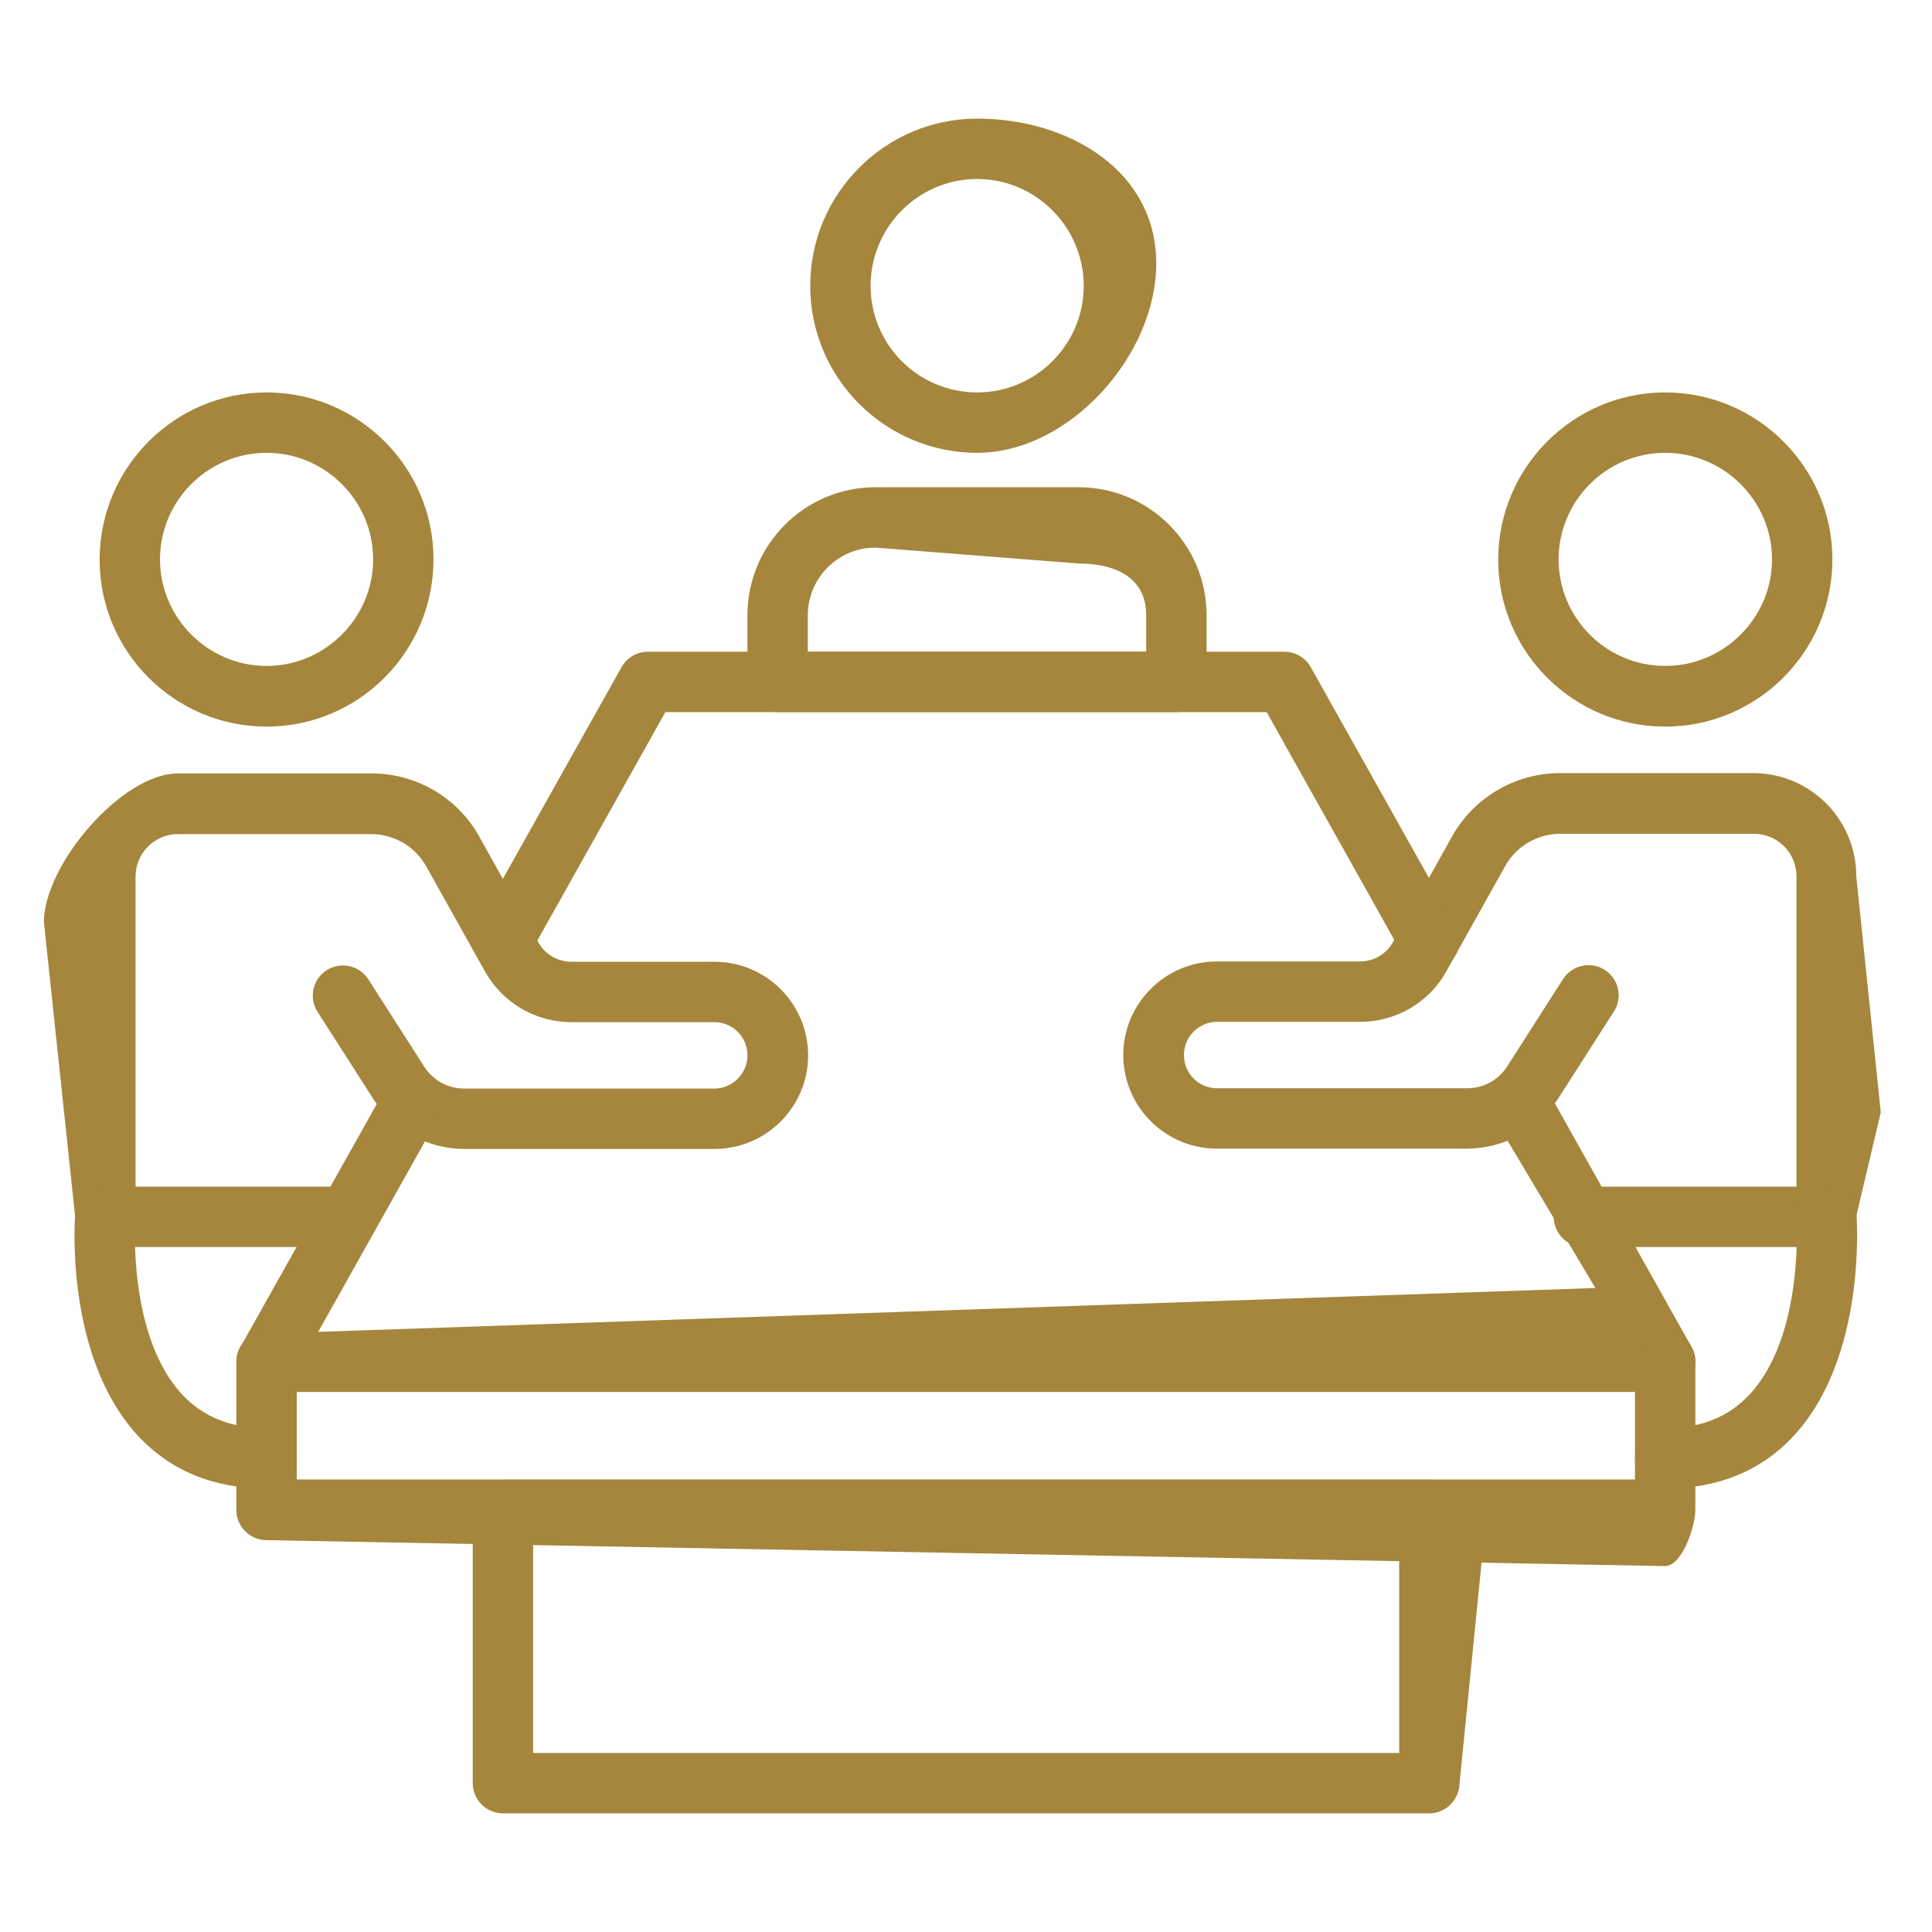 <svg width="132" height="132" viewBox="0 0 132 132" fill="none" xmlns="http://www.w3.org/2000/svg">
<path d="M23.781 85.202H7.198C6.064 85.202 5.136 84.274 5.136 83.139L3 63C3 59.123 8.291 52.841 12.169 52.841H25.39C28.442 52.841 31.268 54.491 32.753 57.173L36.775 64.371C37.228 65.196 38.094 65.711 39.043 65.711H48.819C52.346 65.711 55.213 68.578 55.213 72.105C55.213 75.632 52.346 78.499 48.819 78.499H31.742C29.205 78.499 26.895 77.22 25.513 75.096L21.698 69.135C21.079 68.166 21.368 66.908 22.316 66.289C23.286 65.67 24.544 65.959 25.163 66.908L28.978 72.868C29.576 73.817 30.608 74.374 31.721 74.374H48.799C50.036 74.374 51.068 73.363 51.068 72.105C51.068 70.847 50.057 69.836 48.799 69.836H39.023C36.589 69.836 34.341 68.516 33.145 66.392L29.123 59.194C28.36 57.833 26.916 56.987 25.348 56.987H12.169C10.56 56.987 9.261 58.286 9.261 59.895V81.077H23.781C24.915 81.077 25.843 82.005 25.843 83.139C25.843 84.274 24.915 85.202 23.781 85.202Z" fill="#A5863C"/>
<path d="M18.212 49.644C11.922 49.644 6.807 44.529 6.807 38.239C6.807 31.948 11.922 26.812 18.212 26.812C24.503 26.812 29.618 31.927 29.618 38.218C29.618 44.509 24.523 49.644 18.212 49.644ZM18.212 30.938C14.19 30.938 10.932 34.217 10.932 38.218C10.932 42.219 14.211 45.499 18.212 45.499C22.213 45.499 25.493 42.219 25.493 38.218C25.493 34.217 22.234 30.938 18.212 30.938Z" fill="#A5863C"/>
<path d="M66.763 30.937C60.472 30.937 55.357 25.822 55.357 19.532C55.357 13.241 60.472 8.105 66.763 8.105C73.054 8.105 79 11.689 79 18C79 24.291 73.054 30.937 66.763 30.937ZM66.763 12.23C62.741 12.23 59.482 15.51 59.482 19.532C59.482 23.554 62.741 26.812 66.763 26.812C70.785 26.812 74.044 23.533 74.044 19.532C74.044 15.53 70.785 12.23 66.763 12.23Z" fill="#A5863C"/>
<path d="M124.802 85.202H108.22C107.085 85.202 106.157 84.274 106.157 83.14C106.157 82.005 107.085 81.077 108.22 81.077H122.74V59.875C122.74 58.266 121.44 56.966 119.832 56.966H106.611C105.044 56.966 103.6 57.812 102.837 59.173L98.815 66.371C97.639 68.496 95.371 69.816 92.937 69.816H83.16C81.902 69.816 80.892 70.826 80.892 72.085C80.892 73.343 81.902 74.353 83.16 74.353H100.238C101.352 74.353 102.383 73.796 102.981 72.848L106.797 66.887C107.415 65.938 108.694 65.65 109.643 66.268C110.612 66.887 110.88 68.166 110.262 69.115L106.446 75.075C105.085 77.2 102.754 78.478 100.217 78.478H83.14C79.613 78.478 76.746 75.611 76.746 72.085C76.746 68.558 79.613 65.691 83.14 65.691H92.916C93.865 65.691 94.731 65.175 95.185 64.35L99.207 57.152C100.692 54.491 103.517 52.821 106.57 52.821H119.79C123.668 52.821 126.824 55.976 126.824 59.854L128.5 76L126.824 83.098C126.865 84.274 125.957 85.202 124.802 85.202Z" fill="#A5863C"/>
<path d="M113.768 49.644C107.477 49.644 102.362 44.529 102.362 38.239C102.362 31.948 107.477 26.812 113.768 26.812C120.059 26.812 125.194 31.927 125.194 38.218C125.194 44.509 120.079 49.644 113.768 49.644ZM113.768 30.938C109.746 30.938 106.487 34.217 106.487 38.218C106.487 42.219 109.746 45.499 113.768 45.499C117.79 45.499 121.069 42.219 121.069 38.218C121.069 34.217 117.79 30.938 113.768 30.938Z" fill="#A5863C"/>
<path d="M97.639 66.309C96.917 66.309 96.216 65.938 95.845 65.257L86.543 48.654H45.458L36.156 65.257C35.599 66.247 34.341 66.598 33.351 66.041C32.361 65.484 32.011 64.226 32.567 63.236L42.467 45.581C42.839 44.921 43.519 44.529 44.262 44.529H87.76C88.502 44.529 89.204 44.942 89.554 45.581L99.454 63.236C100.011 64.226 99.66 65.484 98.671 66.041C98.341 66.227 97.99 66.309 97.639 66.309Z" fill="#A5863C"/>
<path d="M113.788 95.102H18.212C17.49 95.102 16.809 94.71 16.438 94.091C16.067 93.452 16.067 92.668 16.418 92.049L26.462 74.147C27.019 73.157 28.277 72.806 29.267 73.363C30.257 73.92 30.608 75.178 30.051 76.168L21.739 90.998L109 88L101.95 76.168C101.393 75.178 101.743 73.92 102.733 73.363C103.744 72.806 104.981 73.157 105.538 74.147L115.583 92.049C115.933 92.689 115.933 93.473 115.562 94.091C115.191 94.71 114.51 95.102 113.788 95.102Z" fill="#A5863C"/>
<path d="M113.768 107L18.212 105.229C17.078 105.229 16.149 104.3 16.149 103.166V93.019C16.149 91.884 17.078 90.956 18.212 90.956C19.346 90.956 20.274 91.884 20.274 93.019V101.083H111.705V93.019C111.705 91.884 112.633 90.956 113.768 90.956C114.902 90.956 115.83 91.884 115.83 93.019V103.145C115.83 104.3 114.923 107 113.768 107Z" fill="#A5863C"/>
<path d="M80.376 48.654H53.13C51.995 48.654 51.067 47.726 51.067 46.592V42.034C51.067 37.207 54.986 33.289 59.812 33.289H73.693C78.519 33.289 82.438 37.207 82.438 42.034V46.592C82.438 47.726 81.51 48.654 80.376 48.654ZM55.192 44.529H78.313V42.034C78.313 39.476 76.23 38.5 73.693 38.5L59.812 37.414C57.255 37.414 55.192 39.497 55.192 42.034V44.529Z" fill="#A5863C"/>
<path d="M97.639 123.894H34.361C33.227 123.894 32.299 122.966 32.299 121.832V103.166C32.299 102.032 33.227 101.104 34.361 101.104H97.659C98.794 101.104 101.5 102.865 101.5 104L99.722 121.832C99.701 122.966 98.794 123.894 97.639 123.894ZM36.424 119.769H95.597V105.229H36.424V119.769Z" fill="#A5863C"/>
<path d="M18.212 101.702C14.603 101.702 11.633 100.485 9.405 98.072C4.455 92.709 5.095 83.366 5.136 82.974C5.219 81.84 6.188 80.994 7.343 81.077C8.477 81.159 9.323 82.149 9.24 83.284C9.24 83.366 8.704 91.245 12.437 95.267C13.881 96.814 15.779 97.577 18.212 97.577C19.347 97.577 20.275 98.505 20.275 99.639C20.275 100.774 19.367 101.702 18.212 101.702Z" fill="#A5863C"/>
<path d="M113.768 101.702C112.633 101.702 111.705 100.774 111.705 99.639C111.705 98.505 112.633 97.577 113.768 97.577C116.222 97.577 118.099 96.814 119.543 95.267C123.276 91.245 122.739 83.366 122.739 83.284C122.657 82.149 123.503 81.159 124.637 81.077C125.751 80.994 126.761 81.84 126.844 82.974C126.864 83.366 127.524 92.709 122.574 98.072C120.368 100.485 117.398 101.702 113.768 101.702Z" fill="#A5863C"/>
</svg>
